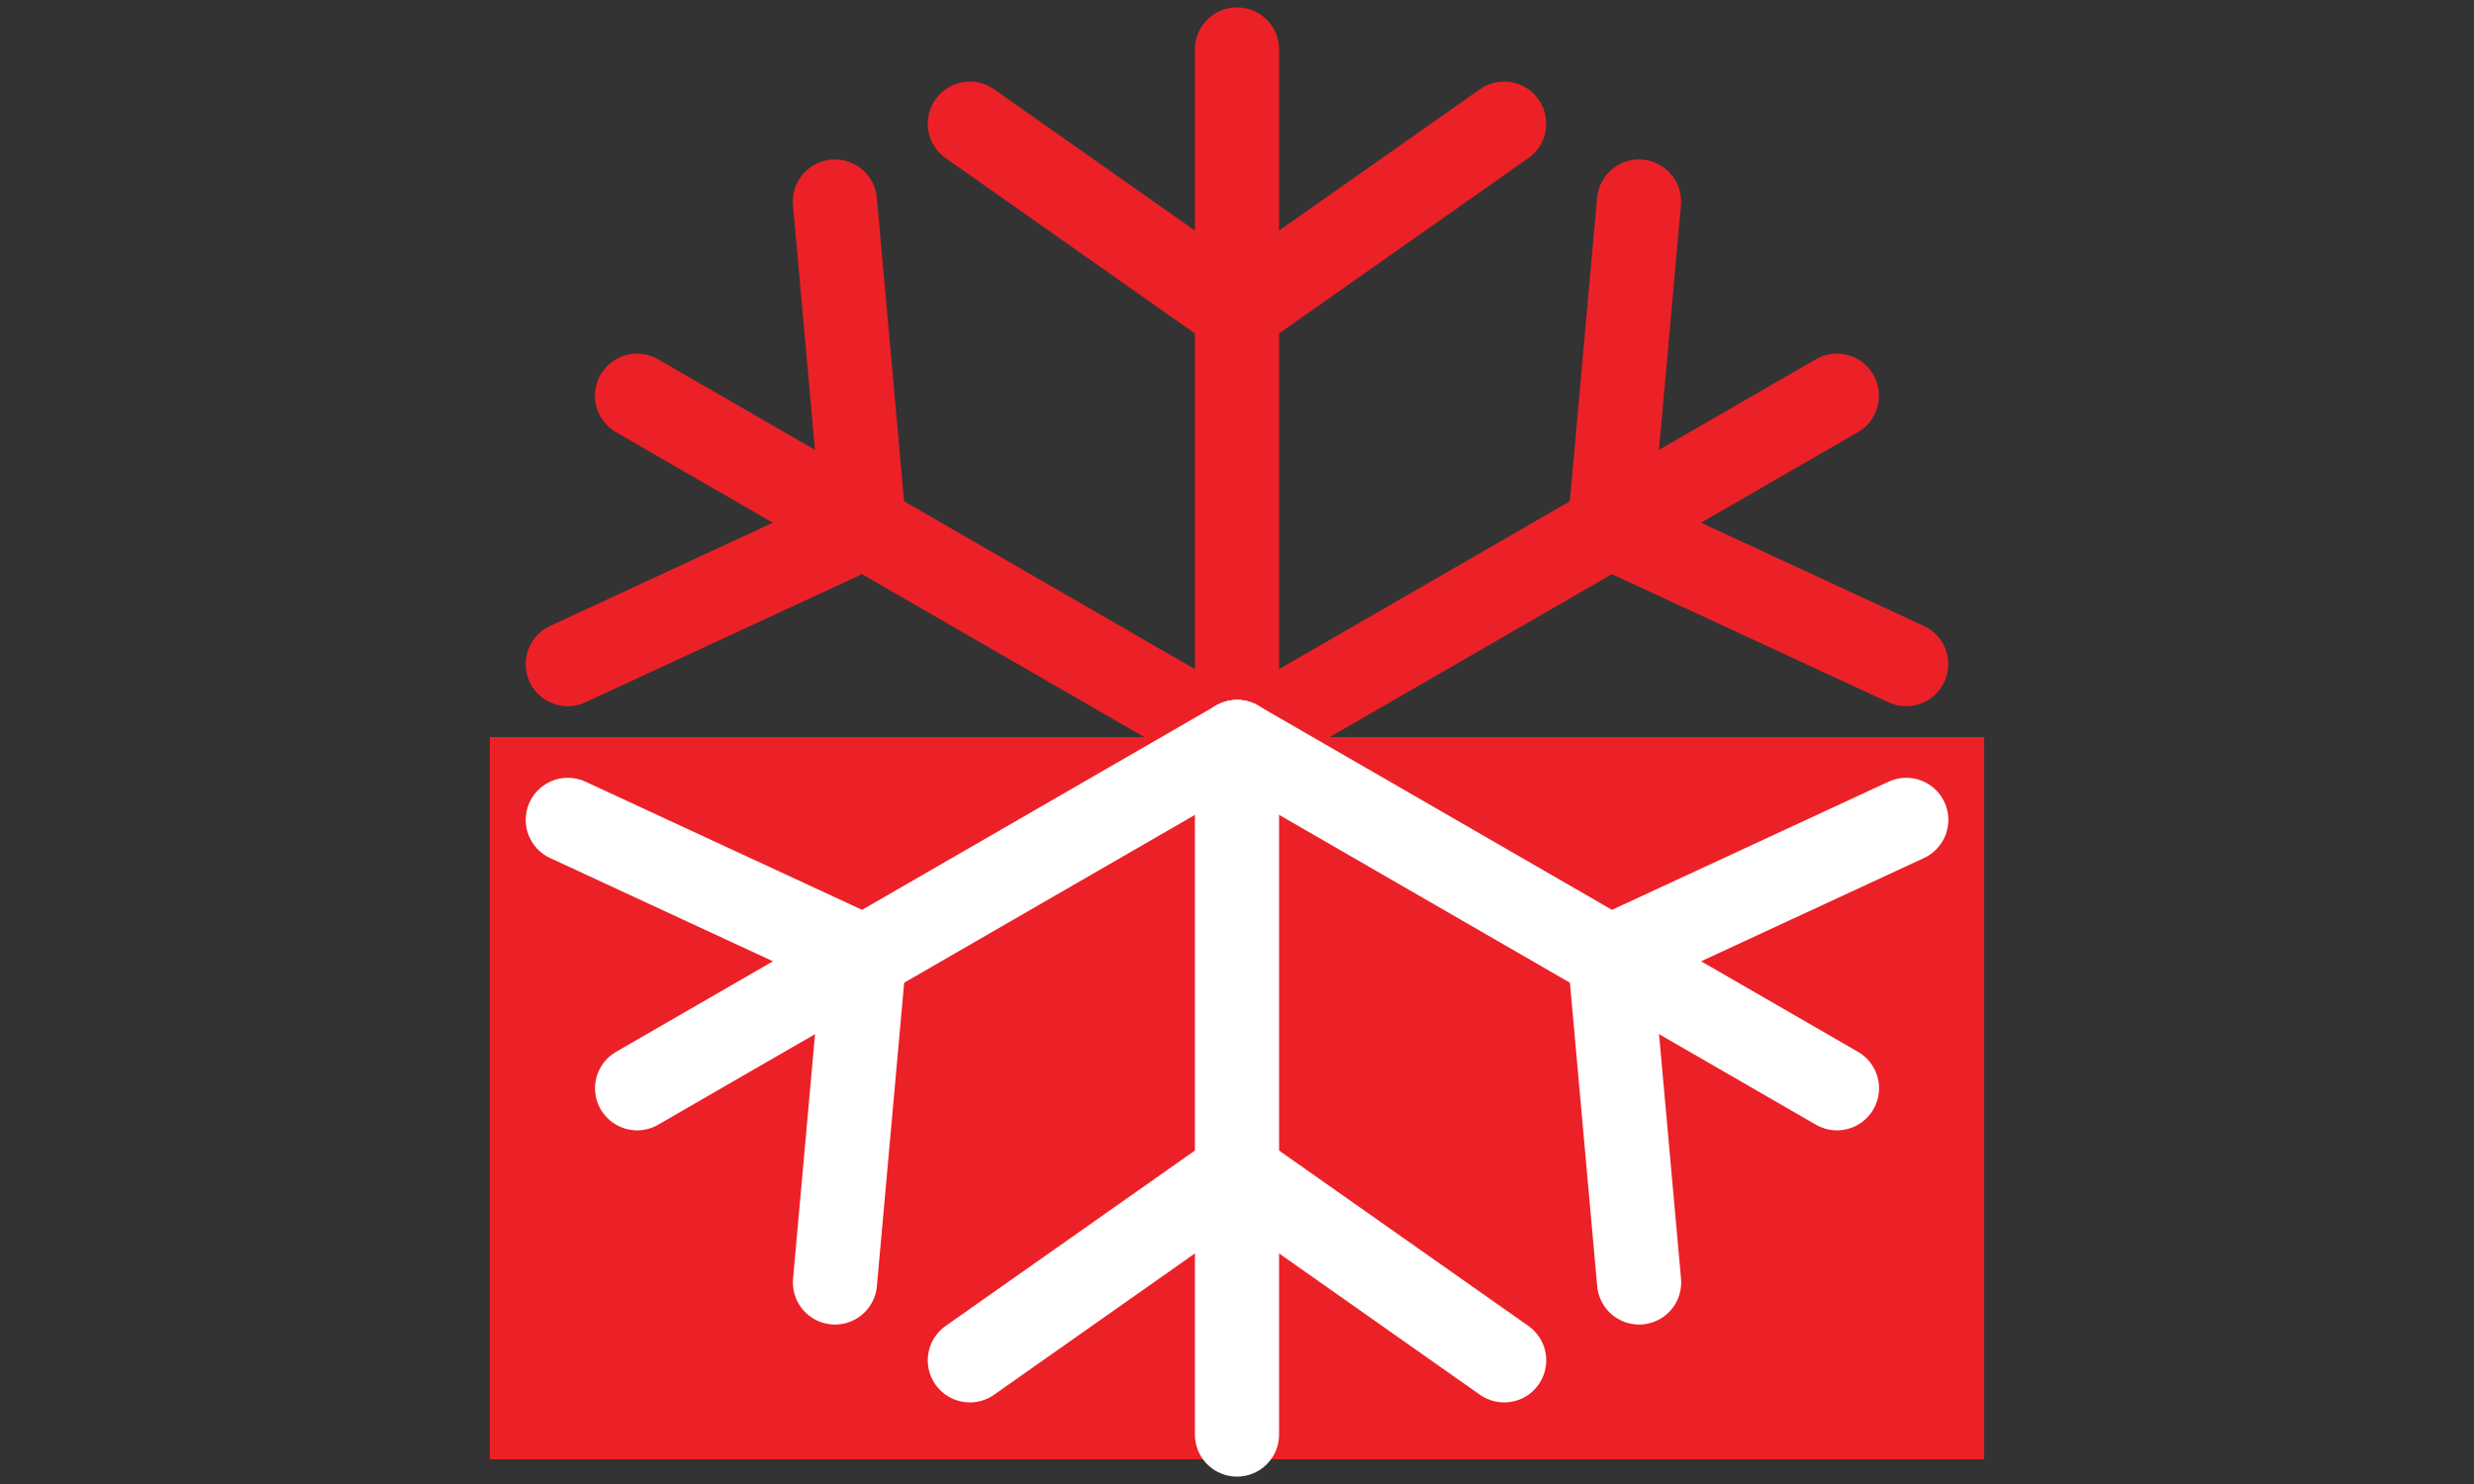 <?xml version="1.0" encoding="utf-8"?>
<!-- Generator: Adobe Illustrator 16.0.0, SVG Export Plug-In . SVG Version: 6.00 Build 0)  -->
<!DOCTYPE svg PUBLIC "-//W3C//DTD SVG 1.1//EN" "http://www.w3.org/Graphics/SVG/1.1/DTD/svg11.dtd">
<svg version="1.1" id="Layer_1" xmlns="http://www.w3.org/2000/svg" xmlns:xlink="http://www.w3.org/1999/xlink" x="0px" y="0px"
	 width="250px" height="150px" viewBox="0 0 250 150" enable-background="new 0 0 250 150" xml:space="preserve">
<rect x="0" y="0" width="250" height="150" fill="#333333" stroke="none"/>
<g id="XMLID_1_">
	<g>
		<rect x="50" y="75" fill="#EC2127" width="150" height="72"/>
	</g>
	<g>
		<rect x="50" y="75" fill="none" stroke="#EC2127" stroke-miterlimit="10" width="150" height="72"/>
	</g>
</g>
<g>
	
		<line fill="none" stroke="#EC2127" stroke-width="8.504" stroke-linecap="round" stroke-miterlimit="10" x1="125" y1="5" x2="125" y2="75"/>
	
		<line fill="none" stroke="#EC2127" stroke-width="8.504" stroke-linecap="round" stroke-miterlimit="10" x1="151.996" y1="12.5" x2="124.996" y2="31.5"/>
	
		<line fill="none" stroke="#EC2127" stroke-width="8.504" stroke-linecap="round" stroke-miterlimit="10" x1="98.004" y1="12.5" x2="125.004" y2="31.5"/>
</g>
<g>
	
		<line fill="none" stroke="#EC2127" stroke-width="8.504" stroke-linecap="round" stroke-miterlimit="10" x1="185.618" y1="40" x2="124.996" y2="75"/>
	
		<line fill="none" stroke="#EC2127" stroke-width="8.504" stroke-linecap="round" stroke-miterlimit="10" x1="165.625" y1="20.371" x2="162.67" y2="53.253"/>
	
		<line fill="none" stroke="#EC2127" stroke-width="8.504" stroke-linecap="round" stroke-miterlimit="10" x1="192.621" y1="67.129" x2="162.666" y2="53.247"/>
</g>
<g>
	
		<line fill="none" stroke="#EC2127" stroke-width="8.504" stroke-linecap="round" stroke-miterlimit="10" x1="64.374" y1="40" x2="124.996" y2="75"/>
	
		<line fill="none" stroke="#EC2127" stroke-width="8.504" stroke-linecap="round" stroke-miterlimit="10" x1="57.371" y1="67.129" x2="87.327" y2="53.247"/>
	
		<line fill="none" stroke="#EC2127" stroke-width="8.504" stroke-linecap="round" stroke-miterlimit="10" x1="84.367" y1="20.371" x2="87.322" y2="53.254"/>
</g>
<g>
	
		<line fill="#FFFFFF" stroke="#FFFFFF" stroke-width="8.504" stroke-linecap="round" stroke-miterlimit="10" x1="125" y1="145" x2="125" y2="75"/>
	
		<line fill="#FFFFFF" stroke="#FFFFFF" stroke-width="8.504" stroke-linecap="round" stroke-miterlimit="10" x1="98.004" y1="137.5" x2="125.004" y2="118.5"/>
	
		<line fill="#FFFFFF" stroke="#FFFFFF" stroke-width="8.504" stroke-linecap="round" stroke-miterlimit="10" x1="151.996" y1="137.5" x2="124.996" y2="118.5"/>
</g>
<g>
	
		<line fill="#FFFFFF" stroke="#FFFFFF" stroke-width="8.504" stroke-linecap="round" stroke-miterlimit="10" x1="64.382" y1="110" x2="125.004" y2="75"/>
	
		<line fill="#FFFFFF" stroke="#FFFFFF" stroke-width="8.504" stroke-linecap="round" stroke-miterlimit="10" x1="84.375" y1="129.629" x2="87.33" y2="96.746"/>
	
		<line fill="#FFFFFF" stroke="#FFFFFF" stroke-width="8.504" stroke-linecap="round" stroke-miterlimit="10" x1="57.379" y1="82.871" x2="87.334" y2="96.754"/>
</g>
<g>
	
		<line fill="#FFFFFF" stroke="#FFFFFF" stroke-width="8.504" stroke-linecap="round" stroke-miterlimit="10" x1="185.626" y1="110" x2="125.004" y2="75"/>
	
		<line fill="#FFFFFF" stroke="#FFFFFF" stroke-width="8.504" stroke-linecap="round" stroke-miterlimit="10" x1="192.629" y1="82.871" x2="162.674" y2="96.754"/>
	
		<line fill="#FFFFFF" stroke="#FFFFFF" stroke-width="8.504" stroke-linecap="round" stroke-miterlimit="10" x1="165.634" y1="129.629" x2="162.679" y2="96.746"/>
</g>
</svg>
